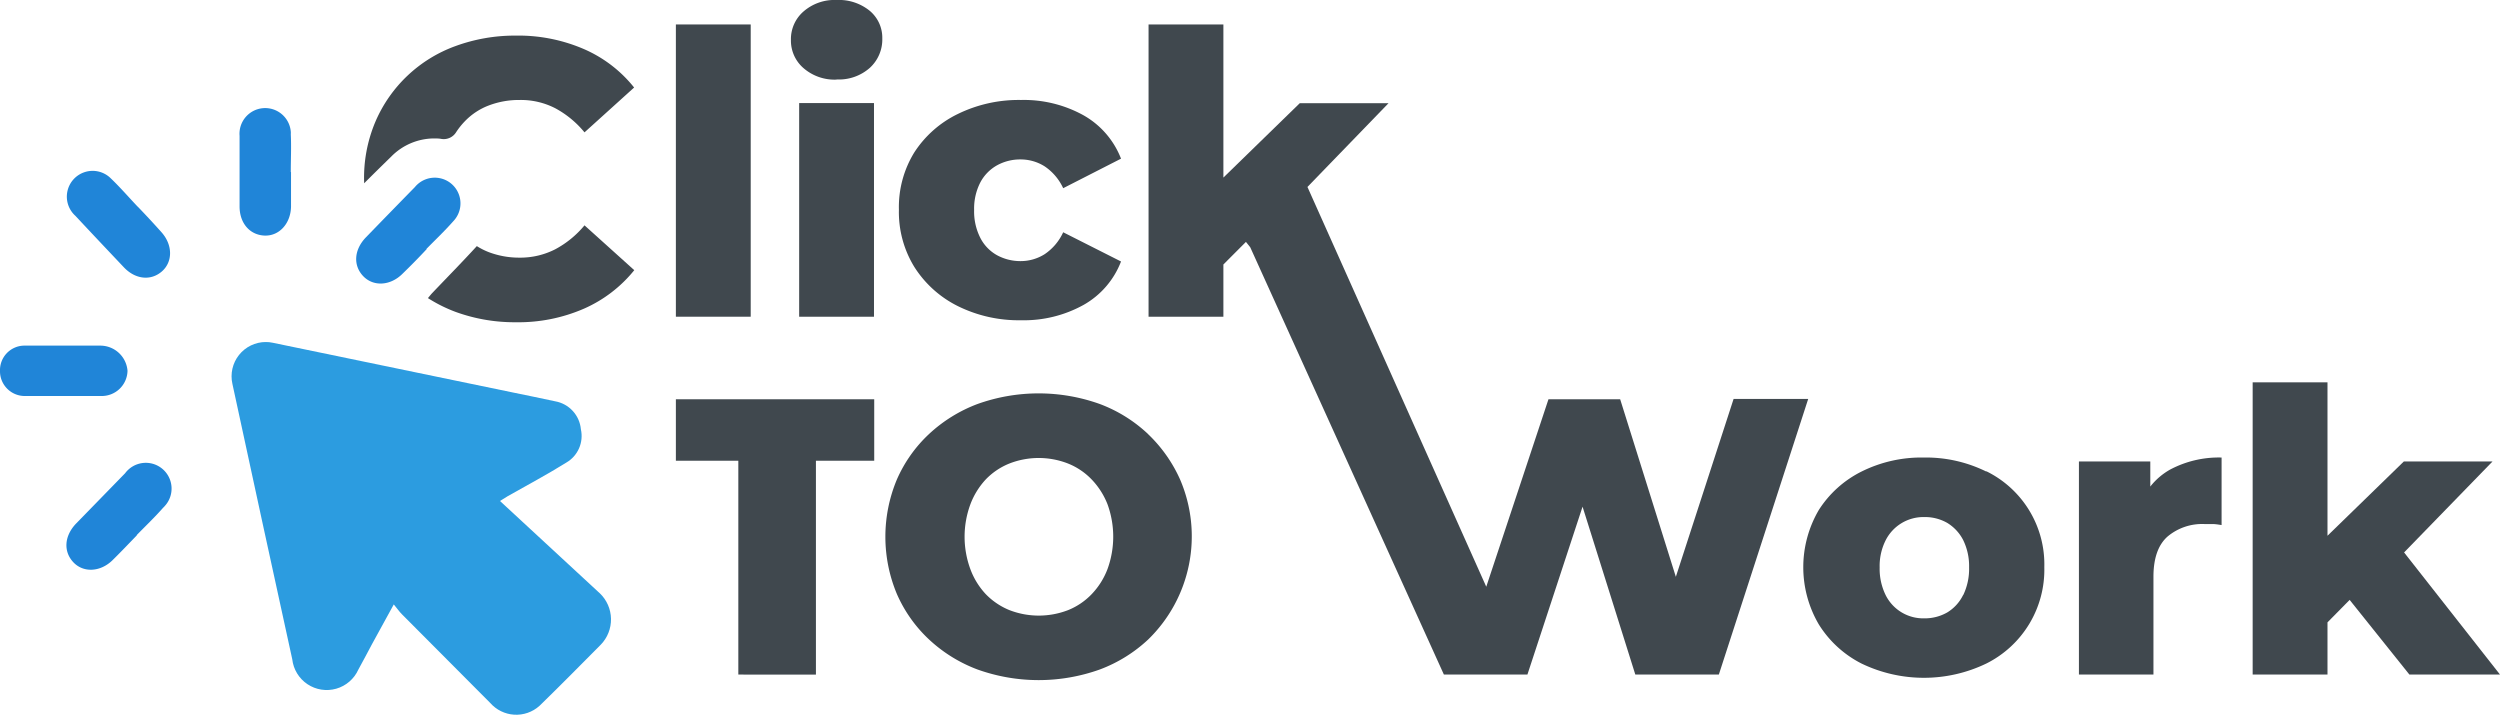 <svg xmlns="http://www.w3.org/2000/svg" xmlns:xlink="http://www.w3.org/1999/xlink" viewBox="0 0 325.06 92.93"><defs><style>.cls-1{fill:none;}.cls-2{fill:#40484e;}.cls-3{clip-path:url(#clip-path);}.cls-4{fill:url(#linear-gradient);}.cls-5{fill:#2085d8;}</style><clipPath id="clip-path"><path class="cls-1" d="M30.22,49.92Q34.08,67.82,38,85.72a4.51,4.51,0,0,0,8.59,1.35c.61-1.08,1.17-2.2,1.77-3.3.89-1.64,1.8-3.28,2.84-5.18.45.54.72.94,1.05,1.27Q58,85.65,63.74,91.4a4.51,4.51,0,0,0,6.38.4,2.76,2.76,0,0,0,.3-.29c2.6-2.53,5.14-5.12,7.7-7.69A4.71,4.71,0,0,0,78,77.15l-.23-.21c-4.22-3.89-8.42-7.79-12.76-11.8l1-.62c2.55-1.45,5.14-2.82,7.62-4.37a4,4,0,0,0,1.9-4.33,4.07,4.07,0,0,0-3.34-3.64c-1.8-.39-3.62-.76-5.42-1.13Q51.14,47.8,35.48,44.57a4.2,4.2,0,0,0-.93-.1,4.46,4.46,0,0,0-4.33,5.45"/></clipPath><linearGradient id="linear-gradient" x1="-356.46" y1="441.74" x2="-356.4" y2="441.74" gradientTransform="matrix(49.91, 0, 0, -48.98, 17789.97, 21705.82)" gradientUnits="userSpaceOnUse"><stop offset="0" stop-color="#2184d8"/><stop offset="1" stop-color="#2c9ce0"/></linearGradient></defs><g id="Layer_2" data-name="Layer 2"><g id="Layer_1-2" data-name="Layer 1"><g id="OBJECTS"><g id="logo"><rect id="Rectangle_1" data-name="Rectangle 1" class="cls-2" x="87.88" y="3.18" width="9.73" height="38"/><g id="Group_2" data-name="Group 2"><g id="Group_1" data-name="Group 1"><path id="Path_1" data-name="Path 1" class="cls-2" d="M108.78,10.35a6.15,6.15,0,0,1-4.3-1.49,4.72,4.72,0,0,1-1.64-3.68,4.75,4.75,0,0,1,1.64-3.69A6.14,6.14,0,0,1,108.78,0a6.35,6.35,0,0,1,4.3,1.4A4.56,4.56,0,0,1,114.72,5a5,5,0,0,1-1.62,3.82,6.06,6.06,0,0,1-4.32,1.51m-4.87,3.07h9.73V41.18h-9.73Z"/><path id="Path_2" data-name="Path 2" class="cls-2" d="M132.76,41.64a17.85,17.85,0,0,1-8.22-1.84,14.14,14.14,0,0,1-5.66-5.1,13.62,13.62,0,0,1-2-7.45,13.53,13.53,0,0,1,2-7.43,14,14,0,0,1,5.66-5A18,18,0,0,1,132.76,13a16,16,0,0,1,8.14,2,11.07,11.07,0,0,1,4.86,5.63l-7.52,3.84a6.92,6.92,0,0,0-2.41-2.84,5.84,5.84,0,0,0-3.12-.9,6.23,6.23,0,0,0-3.08.77,5.48,5.48,0,0,0-2.17,2.23,7.43,7.43,0,0,0-.8,3.56,7.59,7.59,0,0,0,.8,3.63,5.37,5.37,0,0,0,2.17,2.26,6.34,6.34,0,0,0,3.08.77,5.84,5.84,0,0,0,3.12-.9,6.88,6.88,0,0,0,2.41-2.85L145.76,34a11,11,0,0,1-4.86,5.64,16,16,0,0,1-8.14,2"/><path id="Path_3" data-name="Path 3" class="cls-2" d="M96,87.71V59.91H87.88v-8h25.79v8h-7.58v27.8Z"/><path id="Path_4" data-name="Path 4" class="cls-2" d="M149.29,56.45A18.74,18.74,0,0,0,143,52.53a23.59,23.59,0,0,0-15.9,0,19.11,19.11,0,0,0-6.32,3.92,17.89,17.89,0,0,0-4.17,5.91,19.27,19.27,0,0,0,0,14.86,17.89,17.89,0,0,0,4.17,5.91,19,19,0,0,0,6.32,3.92,23.59,23.59,0,0,0,15.9,0,18.86,18.86,0,0,0,6.28-3.89,18.71,18.71,0,0,0,4.17-20.79,18.65,18.65,0,0,0-4.17-5.92M144,74a9.69,9.69,0,0,1-2.05,3.25,8.8,8.8,0,0,1-3.07,2.08,10.57,10.57,0,0,1-7.63,0,9,9,0,0,1-3.08-2.08,9.66,9.66,0,0,1-2-3.25,12.19,12.19,0,0,1,0-8.42,9.85,9.85,0,0,1,2-3.24,8.82,8.82,0,0,1,3.07-2.07,10.47,10.47,0,0,1,7.63,0,8.77,8.77,0,0,1,3.07,2.07A9.86,9.86,0,0,1,144,65.56,12.31,12.31,0,0,1,144,74"/><path id="Path_5" data-name="Path 5" class="cls-2" d="M225.41,51.87,217.9,75l-7.24-23.09h-9.32l-8.09,24.38L170,24.31l10.54-10.89H169l-9.93,9.67V3.18h-9.73v38h9.73V34.39L162,31.45l.56.7,25.18,55.56h10.86l7.17-21.83,6.86,21.83h10.86l11.62-35.84Z"/><path id="Path_6" data-name="Path 6" class="cls-2" d="M258.26,61.31a17.73,17.73,0,0,0-8.12-1.82,17.46,17.46,0,0,0-8.09,1.82,14,14,0,0,0-5.56,5,14.71,14.71,0,0,0,0,14.88,14,14,0,0,0,5.56,5.09,18.68,18.68,0,0,0,16.21,0,13.63,13.63,0,0,0,7.55-12.54,13.48,13.48,0,0,0-7.55-12.47m-3,16.08a5.43,5.43,0,0,1-2.07,2.28,5.86,5.86,0,0,1-3,.77,5.46,5.46,0,0,1-5-3,7.77,7.77,0,0,1-.79-3.61,7.45,7.45,0,0,1,.79-3.56,5.51,5.51,0,0,1,5-3,5.85,5.85,0,0,1,3,.76,5.63,5.63,0,0,1,2.07,2.23,7.7,7.7,0,0,1,.77,3.56,7.88,7.88,0,0,1-.77,3.61"/><path id="Path_7" data-name="Path 7" class="cls-2" d="M279.59,63.33V60h-9.28V87.71H280V75q0-3.63,1.85-5.25a7,7,0,0,1,4.81-1.61l1.05,0c.32,0,.71.06,1.15.13V59.49a13.48,13.48,0,0,0-6.7,1.57,8.66,8.66,0,0,0-2.62,2.27"/><path id="Path_8" data-name="Path 8" class="cls-2" d="M313.28,87.71h11.78L312.59,71.83,324.09,60H312.56l-9.93,9.66V49.71H292.9v38h9.73V80.92L305.51,78Z"/></g></g><g id="Group_4" data-name="Group 4"><g class="cls-3"><g id="Group_3" data-name="Group 3"><rect id="Rectangle_3" data-name="Rectangle 3" class="cls-4" x="29.6" y="44.48" width="49.91" height="48.98"/></g></g></g><g id="Group_6" data-name="Group 6"><g id="Group_5" data-name="Group 5"><path id="Path_13" data-name="Path 13" class="cls-5" d="M37.84,22.37c0,1.51,0,3,0,4.53-.06,2.2-1.56,3.81-3.45,3.73s-3.23-1.58-3.24-3.77c0-3.06,0-6.12,0-9.19a3.34,3.34,0,0,1,6.66-.55,1.82,1.82,0,0,1,0,.33c.08,1.64,0,3.28,0,4.92Z"/><path id="Path_14" data-name="Path 14" class="cls-2" d="M56.43,18c.32,0,.64,0,1,.07a1.89,1.89,0,0,0,1.87-.87,9.5,9.5,0,0,1,1.12-1.41,8.5,8.5,0,0,1,3.14-2.08,11,11,0,0,1,4-.71,9.78,9.78,0,0,1,4.63,1.07A12.66,12.66,0,0,1,76,17.21l6.45-5.83a17,17,0,0,0-6.53-5,21.5,21.5,0,0,0-8.88-1.75A22.42,22.42,0,0,0,59.2,6a18,18,0,0,0-10.37,9.78,18.68,18.68,0,0,0-1.48,8.05h0c1.11-1.11,2.27-2.25,3.5-3.45A7.86,7.86,0,0,1,56.43,18"/><path id="Path_15" data-name="Path 15" class="cls-2" d="M55.64,38.76a19.1,19.1,0,0,0,3.56,1.78,22.42,22.42,0,0,0,7.86,1.36,21.36,21.36,0,0,0,8.88-1.77,17.4,17.4,0,0,0,6.53-5L76,29.3a12.66,12.66,0,0,1-3.82,3.12,10,10,0,0,1-4.64,1.08,11.14,11.14,0,0,1-4-.72A8.89,8.89,0,0,1,62,32c-1.95,2.13-4,4.21-5.91,6.22Z"/><path id="Path_16" data-name="Path 16" class="cls-5" d="M8.22,51.49c-1.64,0-3.28,0-4.92,0A3.22,3.22,0,0,1,0,48.35v-.11a3.19,3.19,0,0,1,3.07-3.3h.29q4.85,0,9.7,0a3.55,3.55,0,0,1,3.52,3.27,3.35,3.35,0,0,1-3.41,3.28h0c-1.64,0-3.28,0-4.92,0"/></g></g></g></g><path id="Path_13-2" data-name="Path 13" class="cls-5" d="M17.94,26.9C19,28,20,29.08,21,30.2c1.47,1.65,1.48,3.84.05,5.09s-3.44,1.05-4.94-.53c-2.11-2.23-4.21-4.45-6.3-6.69a3.34,3.34,0,1,1,4.47-5l.24.23c1.18,1.14,2.25,2.38,3.38,3.57Z"/><path id="Path_13-3" data-name="Path 13" class="cls-5" d="M55.47,32.4c-1,1.08-2.09,2.18-3.17,3.23-1.58,1.55-3.77,1.65-5.08.27s-1.2-3.39.32-5q3.2-3.3,6.41-6.58a3.34,3.34,0,0,1,5.16,4.25c-.07.09-.15.17-.22.25-1.09,1.23-2.28,2.36-3.43,3.53Z"/><path id="Path_13-4" data-name="Path 13" class="cls-5" d="M17.79,69.61c-1.05,1.08-2.09,2.18-3.17,3.24-1.58,1.54-3.78,1.64-5.08.26s-1.2-3.38.32-5l6.41-6.58a3.35,3.35,0,1,1,5.16,4.26,2.61,2.61,0,0,1-.23.24c-1.08,1.23-2.27,2.36-3.42,3.54Z"/></g></g></svg>
